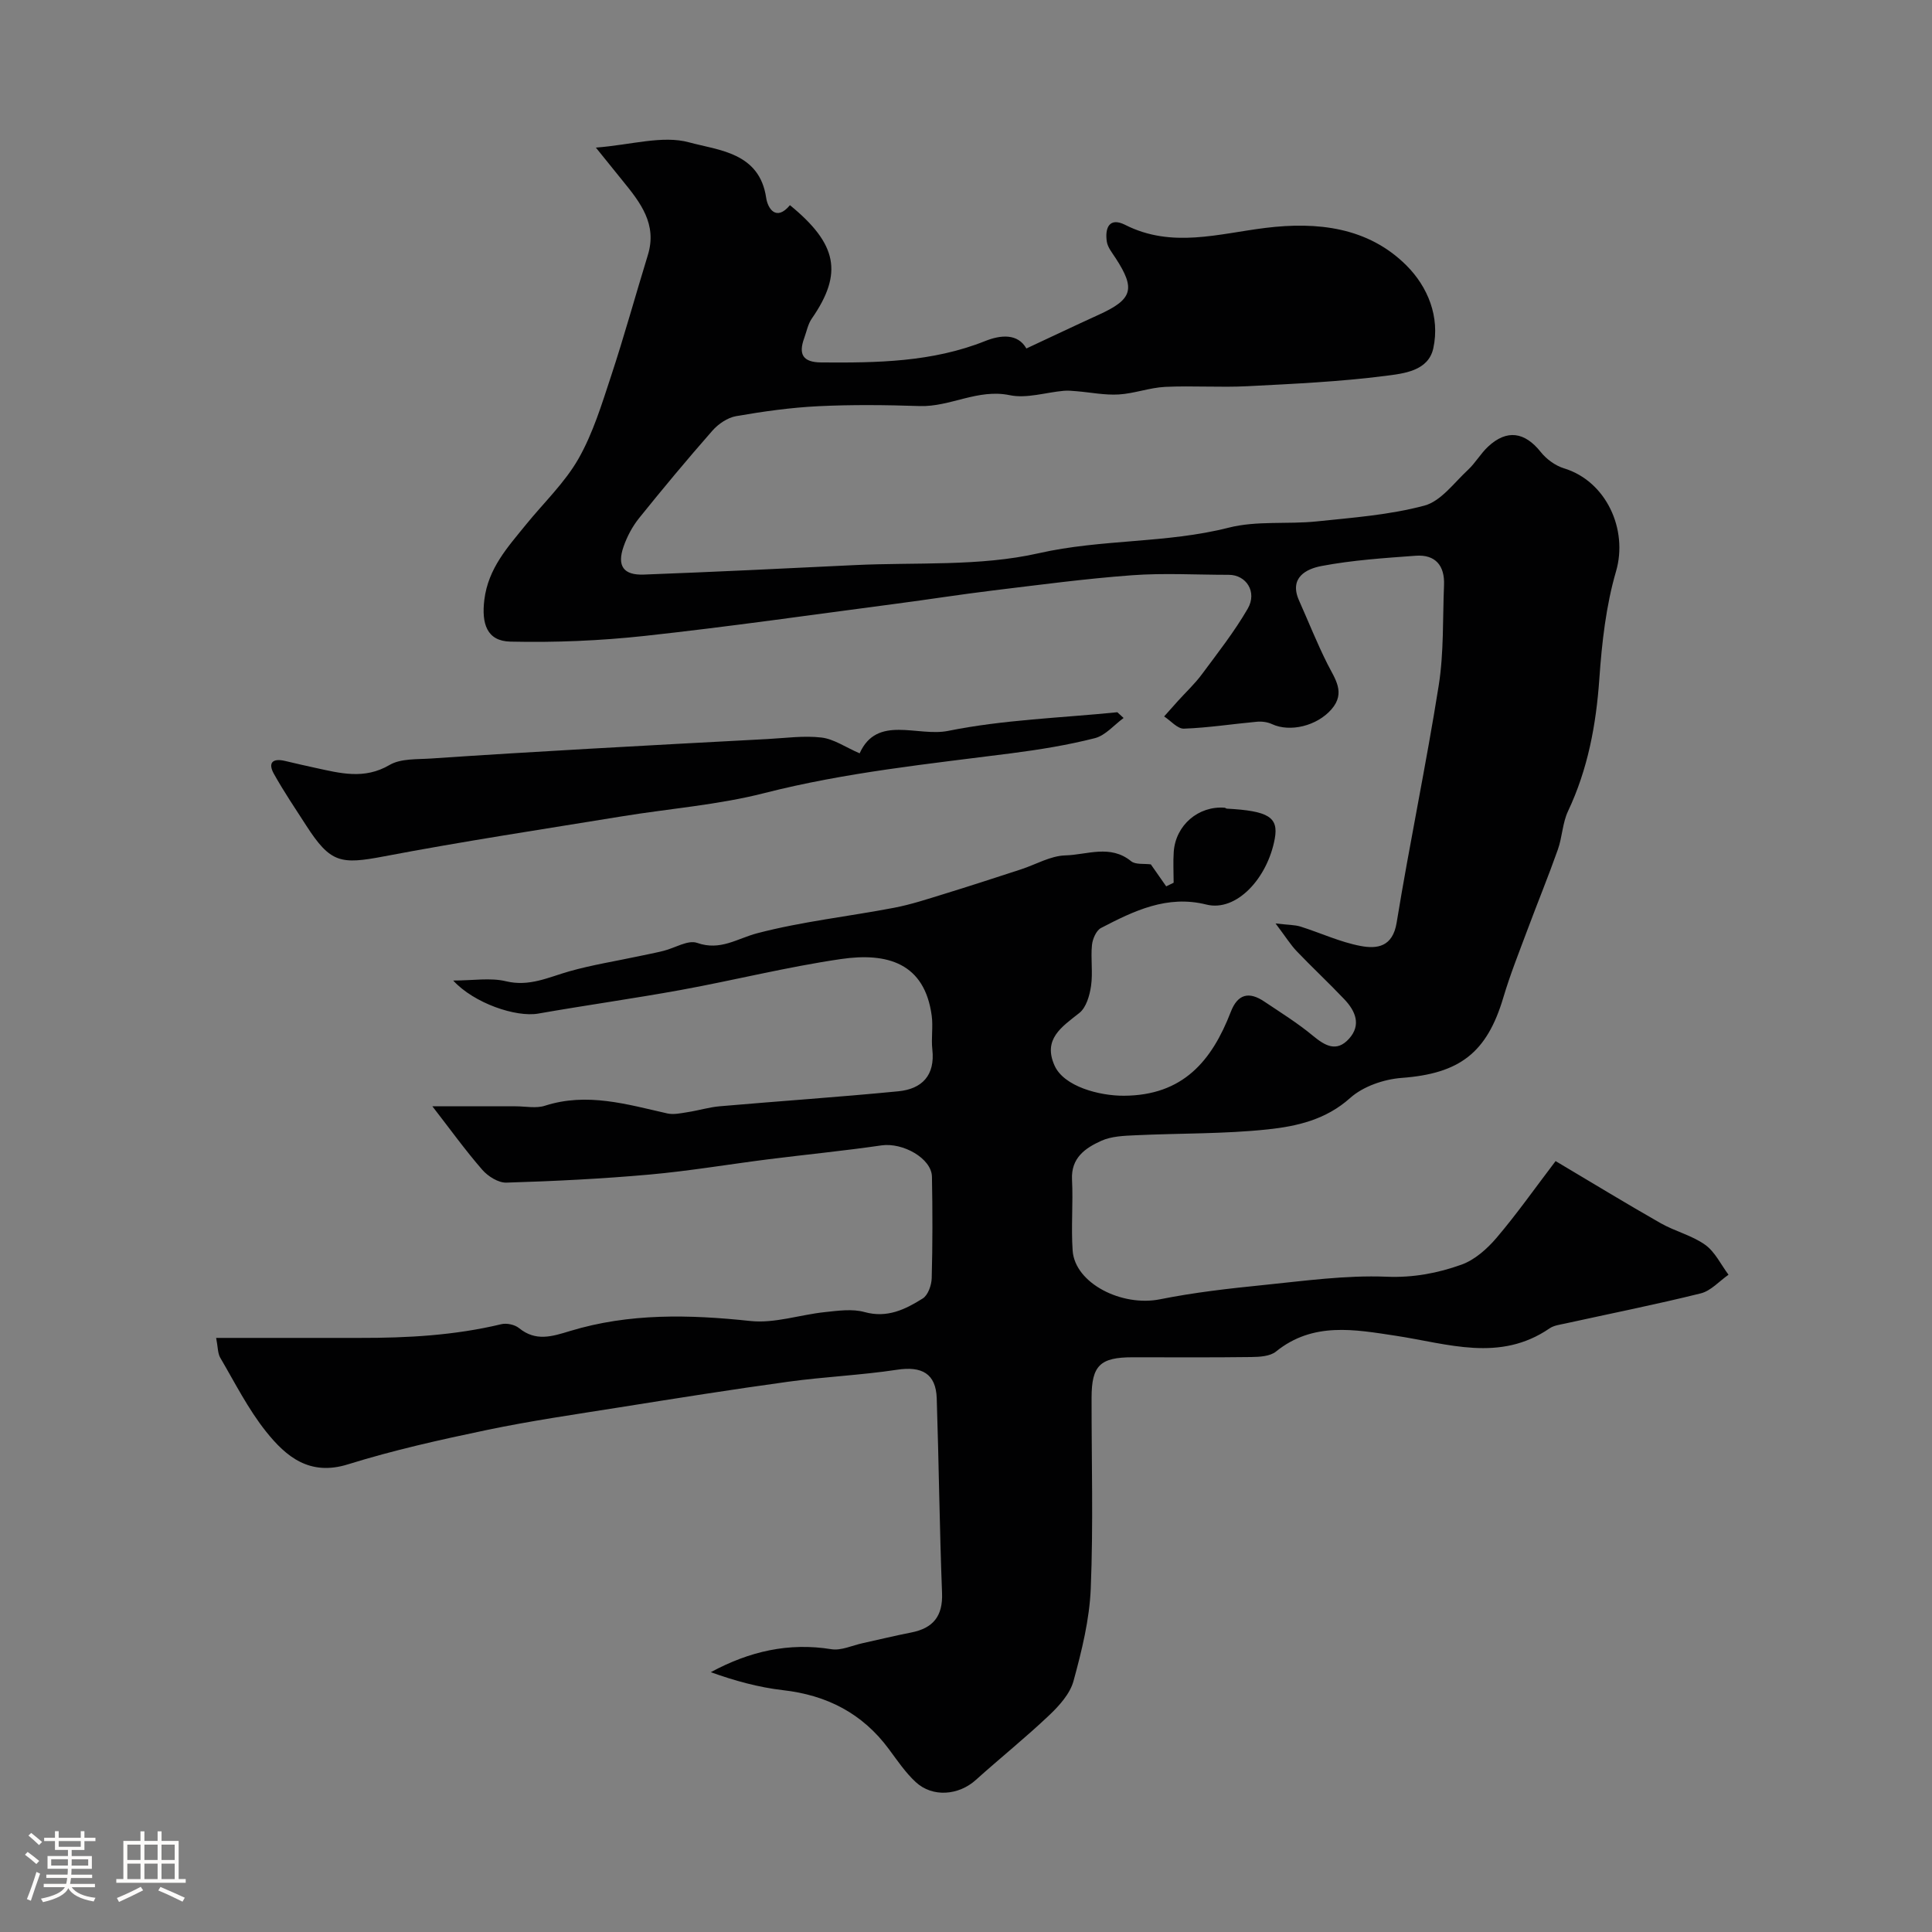 <svg enable-background="new 0 0 400 400" viewBox="0 0 400 400" xmlns="http://www.w3.org/2000/svg"><rect x="0" y="0" width="400" height="400" fill="#808080" stroke="none"/><path d="m5.17 384 .55-.58c.85.61 1.65 1.24 2.4 1.87l-.59.64c-.83-.73-1.62-1.38-2.36-1.93m1.22 9.53-.82-.34c.71-1.76 1.37-3.64 1.98-5.63.24.13.5.25.76.36-.6 1.67-1.24 3.54-1.92 5.61m-.5-13.5.57-.54c.56.44 1.31 1.06 2.26 1.87l-.64.64c-.68-.66-1.41-1.32-2.19-1.97m3.25.46h2.24v-1.36h.77v1.36h4.57v-1.36h.76v1.36h2.28v.69h-2.28v1.84h-2.64v1.26h4.18v2.64h-4.21c0 .45-.02.86-.05 1.21h4.32v.69h-4.38c-.04.34-.1.75-.19 1.22h5.15v.69h-4.82c.87 1.19 2.51 1.92 4.93 2.19-.17.31-.3.57-.37.76-2.77-.49-4.52-1.41-5.26-2.76-.56 1.26-2.3 2.23-5.24 2.9-.12-.24-.26-.48-.43-.72 2.73-.55 4.38-1.34 4.96-2.38h-4.38v-.69h4.65c.1-.38.17-.79.21-1.22h-4.32v-.69h4.4c.03-.34.05-.75.05-1.21h-4.2v-2.64h4.23v-1.26h-2.69v-1.84h-2.24zm1.46 4.46v1.29h3.45c.01-.4.02-.57.01-.53v-.32-.45h-3.46zm1.55-2.59h4.57v-1.19h-4.57zm6.11 2.59h-3.42v.77c-.01.19-.01.37-.02.53h3.44v-1.29z" fill="#fcfbfa"/><path d="m32.63 379.16h.82v1.98h3.54v7.89h1.46v.78h-14.37v-.78h1.46v-7.89h3.54v-1.98h.82v1.98h2.73zm-3.49 11.48.5.73c-1.61.82-3.28 1.63-5 2.41-.13-.27-.28-.55-.44-.82 1.75-.72 3.4-1.49 4.94-2.32m-2.78-5.55h2.73v-3.18h-2.73zm0 3.95h2.73v-3.2h-2.73zm3.54-3.95h2.73v-3.18h-2.73zm0 3.95h2.73v-3.2h-2.73zm7.89 4.68c-1.84-.92-3.51-1.7-5.02-2.32l.45-.73c1.89.8 3.57 1.55 5.04 2.23zm-1.62-11.81h-2.73v3.18h2.73zm-2.73 7.13h2.73v-3.2h-2.73z" fill="#fcfbfa"/><g fill="#010102"><path d="m44.75 277c10.34 0 19.99-.01 29.64 0 9.89.02 19.72-.51 29.4-2.84 1.12-.27 2.79.09 3.67.81 3.48 2.82 6.79 1.75 10.57.6 12.24-3.72 24.71-3.42 37.35-2.07 5.01.53 10.24-1.3 15.39-1.84 2.73-.29 5.68-.72 8.23-.01 4.71 1.3 8.45-.56 12.05-2.82 1.09-.69 1.81-2.74 1.85-4.2.19-6.99.18-14 .05-21-.07-3.8-6.03-7.13-10.45-6.49-7.76 1.13-15.58 1.89-23.36 2.87-8.22 1.04-16.41 2.43-24.66 3.17-9.85.88-19.75 1.37-29.64 1.67-1.67.05-3.82-1.31-5-2.67-3.53-4.06-6.68-8.44-10.32-13.13h17.27c2.02 0 4.2.47 6.03-.12 8.7-2.8 16.96-.3 25.32 1.59 1.32.3 2.82-.04 4.22-.26 2.24-.34 4.44-1.03 6.68-1.22 12.31-1.07 24.65-1.9 36.95-3.1 4.9-.48 7.64-3.29 7.04-8.66-.26-2.31.18-4.69-.13-6.99-1.46-10.89-9.17-13.13-18.78-11.73-11.11 1.62-22.04 4.37-33.09 6.39-9.83 1.79-19.74 3.17-29.58 4.9-4.6.81-13.3-2.12-17.62-6.84 4.14 0 7.71-.63 10.93.15 4.85 1.17 8.81-.84 13.12-2.06 4.67-1.32 9.5-2.09 14.25-3.1 1.74-.37 3.49-.7 5.22-1.13 2.36-.58 5.08-2.32 6.97-1.66 4.83 1.71 8.3-.91 12.48-2 9.25-2.42 18.86-3.46 28.28-5.26 3.47-.66 6.86-1.78 10.24-2.82 5.38-1.65 10.72-3.4 16.07-5.14 3.07-1 6.1-2.81 9.19-2.89 4.48-.12 9.28-2.32 13.6 1.2.92.75 2.69.47 4.09.66.88 1.27 2.03 2.91 3.18 4.55.51-.25 1.03-.5 1.54-.75 0-2.13-.13-4.27.02-6.4.39-5.52 5.11-9.55 10.54-9.13.16.01.3.18.46.19 8.59.47 10.73 1.75 9.92 6.21-1.5 8.22-7.95 15.2-14.16 13.65-8.12-2.04-15.01 1.31-21.82 4.85-.99.52-1.74 2.27-1.87 3.52-.28 2.81.21 5.7-.19 8.48-.29 1.98-1 4.47-2.42 5.59-3.66 2.9-7.6 5.41-5.13 10.91 1.95 4.34 9.3 6.26 14.36 6.23 12.24-.06 18.2-7.22 22.12-17.36 1.44-3.73 3.78-4.26 6.92-2.15 3.39 2.27 6.88 4.44 10.01 7.03 2.56 2.12 4.96 3.56 7.56.67 2.58-2.87 1.3-5.76-.98-8.16-3.21-3.39-6.63-6.57-9.85-9.94-1.29-1.35-2.29-2.98-4.39-5.76 2.7.32 4 .28 5.17.65 4.16 1.31 8.19 3.21 12.43 4.01 3.42.65 6.65.21 7.47-4.82 2.68-16.41 6.11-32.69 8.71-49.11 1.08-6.81.81-13.84 1.1-20.78.17-4.03-1.78-6.38-5.87-6.08-6.53.48-13.11.91-19.52 2.13-3.11.59-6.74 2.39-4.63 7.13 1.96 4.39 3.73 8.87 5.89 13.16 1.56 3.1 3.81 5.93.84 9.36-3.02 3.48-8.6 4.81-12.33 3.08-.93-.43-2.11-.59-3.14-.49-5.04.46-10.05 1.25-15.09 1.43-1.33.05-2.73-1.64-4.1-2.53.97-1.09 1.94-2.18 2.92-3.27 1.63-1.8 3.43-3.48 4.87-5.42 3.3-4.45 6.75-8.84 9.52-13.62 2.01-3.47-.32-7.02-3.93-7.01-6.69 0-13.4-.4-20.05.09-9.64.71-19.24 2-28.84 3.16-6.66.81-13.28 1.86-19.93 2.73-17.36 2.28-34.7 4.77-52.11 6.67-9.21 1-18.55 1.39-27.81 1.18-4.85-.11-6-3.69-5.38-8.68.81-6.52 4.85-10.9 8.64-15.57 3.66-4.51 8-8.63 10.84-13.6 3-5.27 4.82-11.26 6.74-17.08 2.74-8.3 5.06-16.74 7.63-25.1 1.97-6.39-1.54-10.87-5.18-15.34-1.73-2.12-3.44-4.26-5.58-6.91 7.35-.57 13.8-2.59 19.29-1.09 6.12 1.67 14.59 2.07 15.97 11.5.32 2.16 2.05 4.96 4.92 1.51 9.8 8.02 11.04 14.08 4.53 23.47-.81 1.16-1.08 2.69-1.58 4.06-1.22 3.35-.28 5 3.52 5.03 11.54.09 22.99-.05 33.97-4.44 3.23-1.29 6.74-1.58 8.51 1.55 5.04-2.35 9.97-4.7 14.93-6.96 7.07-3.21 7.72-5.34 3.54-11.76-.71-1.09-1.64-2.22-1.82-3.43-.41-2.78.5-5.11 3.81-3.44 9.67 4.89 19.31 1.82 29.09.62 10.61-1.3 21.17-.19 29.15 7.79 4.42 4.42 6.96 10.65 5.55 17.14-1.03 4.73-6.19 5.23-9.9 5.71-9.46 1.21-19.03 1.65-28.57 2.14-5.67.29-11.38-.13-17.06.14-3.22.16-6.38 1.38-9.6 1.57-2.88.17-5.8-.43-8.7-.67-.88-.07-1.78-.17-2.66-.09-3.75.33-7.68 1.64-11.2.91-6.63-1.38-12.31 2.45-18.64 2.25-6.99-.23-14.01-.31-20.99.03-5.7.28-11.4 1.08-17.03 2.06-1.77.31-3.68 1.61-4.9 3-5.2 5.92-10.25 11.98-15.19 18.12-1.38 1.72-2.48 3.8-3.21 5.89-1.39 4-.03 5.95 4.2 5.79 14.54-.55 29.07-1.25 43.61-1.96 12.75-.62 25.87.32 38.14-2.46 13.06-2.96 26.41-2.01 39.33-5.29 5.81-1.48 12.18-.67 18.25-1.3 7.47-.78 15.07-1.34 22.28-3.27 3.42-.92 6.13-4.72 9-7.38 1.55-1.44 2.63-3.38 4.18-4.83 3.89-3.63 7.6-3.05 10.91 1.12 1.18 1.48 3.01 2.82 4.8 3.37 8.75 2.66 13.31 12.67 10.78 21.34-2.08 7.13-2.93 14.74-3.45 22.19-.67 9.58-2.37 18.73-6.49 27.46-1.15 2.44-1.19 5.38-2.11 7.96-1.95 5.51-4.17 10.92-6.21 16.39-1.76 4.72-3.64 9.41-5.07 14.22-3.41 11.5-9.09 15.76-21.06 16.65-3.69.28-7.97 1.75-10.66 4.16-5.04 4.51-11.04 5.86-17.08 6.5-9.03.96-18.19.78-27.28 1.21-2.43.11-5.06.19-7.2 1.17-3.26 1.48-6.25 3.5-6.02 8.02.25 4.89-.21 9.82.13 14.7.47 6.75 10.15 11.67 18.11 10.07 7.02-1.41 14.18-2.22 21.31-2.94 8.5-.86 17.07-2.07 25.56-1.73 5.56.23 10.61-.74 15.53-2.5 2.75-.99 5.31-3.27 7.26-5.56 4.13-4.85 7.81-10.08 12.22-15.88 7.59 4.51 14.62 8.8 21.77 12.87 2.96 1.68 6.46 2.51 9.19 4.46 2.05 1.46 3.26 4.09 4.84 6.2-1.91 1.33-3.65 3.34-5.75 3.86-9.3 2.31-18.7 4.18-28.06 6.24-1.1.24-2.34.39-3.23 1-10.32 7.08-21.07 3.17-31.81 1.54-8.52-1.29-17.17-2.95-24.85 3.27-1.23.99-3.4 1.11-5.15 1.13-8.16.11-16.33.05-24.5.05-6.76 0-8.51 1.69-8.52 8.37-.02 13.17.37 26.35-.17 39.49-.26 6.44-1.86 12.9-3.57 19.16-.72 2.65-2.96 5.13-5.05 7.11-4.89 4.64-10.17 8.87-15.19 13.39-3.53 3.18-8.93 3.66-12.42.44-2.14-1.98-3.82-4.48-5.58-6.85-5.47-7.39-12.83-11.16-21.92-12.19-5.06-.58-10.03-1.96-14.94-3.72 8.02-4.34 16.15-6.18 24.96-4.76 2.04.33 4.32-.78 6.49-1.25 3.34-.73 6.66-1.55 10.01-2.2 4.56-.89 6.61-3.36 6.42-8.2-.52-13.43-.66-26.87-1.1-40.3-.17-5.11-3.08-6.69-8.21-5.91-7.46 1.13-15.04 1.45-22.53 2.48-11.65 1.6-23.27 3.45-34.89 5.3-9.18 1.46-18.4 2.79-27.49 4.69-9.67 2.02-19.37 4.18-28.79 7.12-7.93 2.47-12.8-1.59-16.94-6.78-3.73-4.67-6.47-10.15-9.52-15.35-.51-.94-.45-2.2-.82-4.05z"/><path d="m232.63 148.65c-1.97 1.44-3.76 3.62-5.95 4.18-5.66 1.44-11.48 2.38-17.28 3.13-17.15 2.21-34.33 3.94-51.19 8.25-9.6 2.45-19.64 3.2-29.47 4.81-16.42 2.68-32.88 5.17-49.22 8.28-9.03 1.72-11.11 1.38-16.12-6.38-2.28-3.53-4.63-7.02-6.68-10.68-1.33-2.37-.23-3.3 2.32-2.69 2.05.49 4.11.96 6.18 1.41 5.18 1.12 10.18 2.5 15.43-.58 2.34-1.37 5.71-1.14 8.63-1.34 10.85-.74 21.71-1.39 32.57-2.01 12.35-.71 24.71-1.36 37.07-2.02 3.72-.2 7.5-.74 11.16-.31 2.56.3 4.96 2 7.9 3.27 3.61-8.05 11.99-3.37 18.33-4.65 11.47-2.32 23.33-2.68 35.02-3.86.43.4.87.79 1.3 1.19z"/></g></svg>
